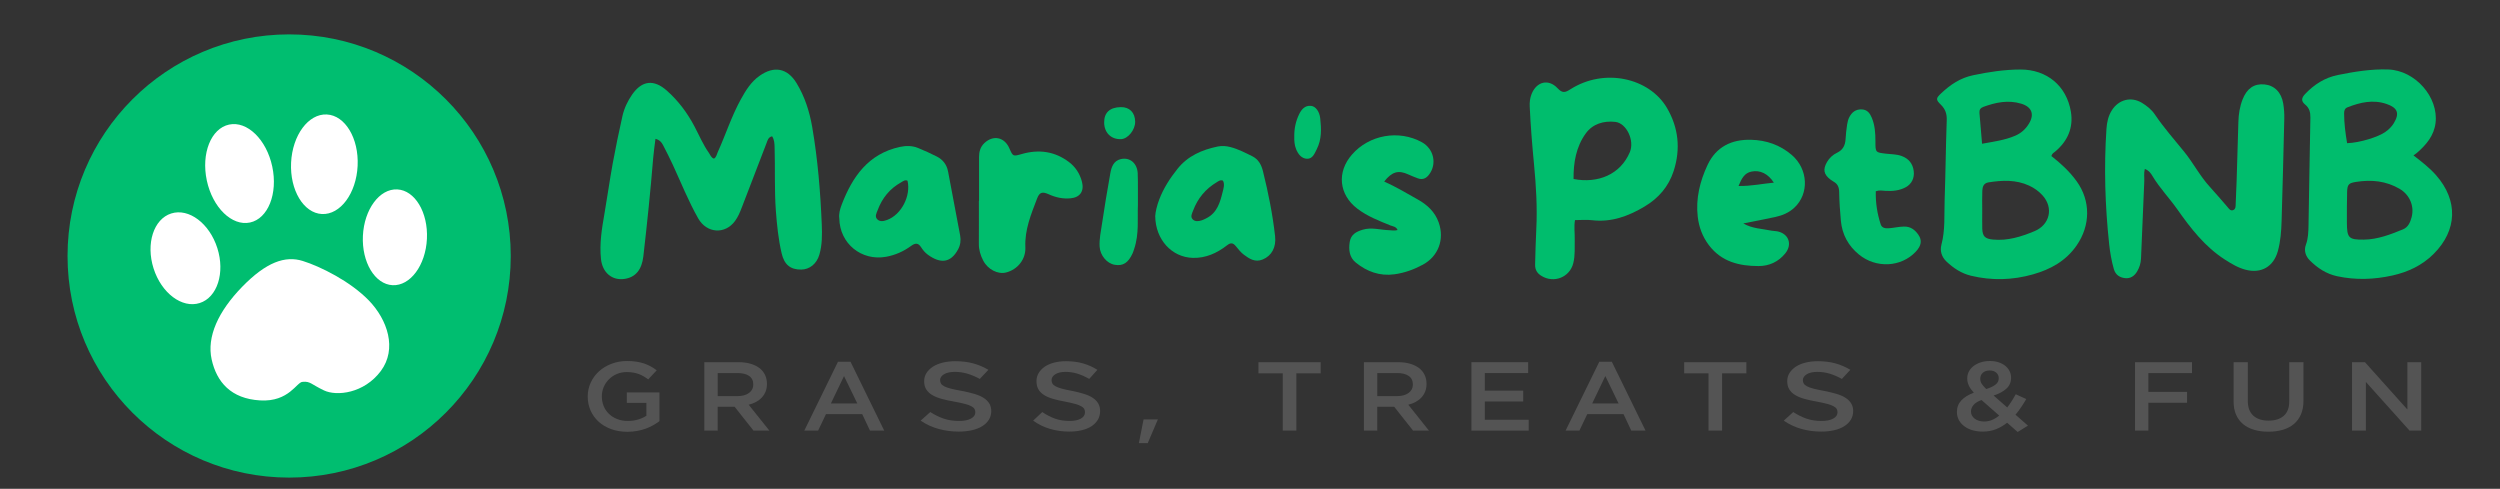 <svg version="1.2" xmlns="http://www.w3.org/2000/svg" viewBox="0 0 895 175">
	<rect x="0" y="0" width="895" height="175" fill="#333333" stroke="none"/>
	<style>
		.s0 { fill: #00bd6d } 
		.s1 { fill: #545454 } 
		.s2 { fill: #00be70 } 
		.s3 { fill: #ffffff } 
	</style>
	<g id="Layer 1">
		<g id="&lt;Group&gt;">
			<path id="&lt;Path&gt;" class="s0" d="m290.79 45.58c-0.96-5.58-2.66-10.97-5.62-15.82-3.3-5.41-8.07-6.28-13.26-2.61-3.03 2.14-4.92 5.2-6.68 8.39-3.34 6.06-5.43 12.65-8.27 18.92-0.37 0.8-0.47 1.79-1.35 2.33-1.04-0.31-1.29-1.3-1.8-2.02-2.1-2.96-3.49-6.31-5.18-9.5-2.57-4.87-5.81-9.22-9.96-12.88-4.6-4.05-8.82-3.59-12.33 1.41-1.66 2.37-2.88 4.98-3.51 7.77q-1.92 8.47-3.49 17.01c-1.08 5.95-1.91 11.93-2.94 17.88-0.94 5.39-1.83 10.75-1.25 16.26 0.5 4.82 3.93 7.82 8.49 7.12q5.83-0.89 6.67-8.01c1.36-11.76 2.58-23.54 3.54-35.34 0.18-2.21 0.52-4.4 0.81-6.79 1.47 0.38 2.17 1.21 2.67 2.17 1.2 2.31 2.38 4.63 3.47 6.98 3 6.48 5.63 13.12 9.16 19.34 3.03 5.34 9.59 5.84 13.19 0.91 1.11-1.51 1.8-3.21 2.46-4.94q4.34-11.41 8.76-22.79c0.39-1 0.61-2.28 2.06-2.58 0.81 1.3 0.84 2.63 0.88 3.97 0.23 7.56-0.1 15.13 0.45 22.68 0.38 5.11 0.9 10.21 2.06 15.21 0.93 4.06 3.12 5.89 6.99 5.86 3.02-0.03 5.56-2.03 6.53-5.34 1.02-3.51 1-7.15 0.86-10.76-0.48-11.67-1.43-23.31-3.41-34.83z"/>
			<path id="&lt;Compound Path&gt;" class="s0" d="m734.39 55.86c0.33-1.02 0.91-1.23 1.36-1.6 4.47-3.72 6.58-8.54 5.63-14.27-1.54-9.26-8.63-15.11-18.01-15.1-5.73 0-11.36 0.86-16.98 2.04-4.59 0.96-8.17 3.38-11.45 6.47-1.9 1.79-1.98 2.26-0.12 4.07 1.63 1.6 2.2 3.32 2.11 5.6-0.34 9.49-0.41 18.99-0.75 28.48-0.19 5.35 0.26 10.75-1.15 16.04-0.58 2.2 0.05 4.37 1.79 6.02 2.53 2.4 5.37 4.28 8.83 5.11 7.43 1.78 14.84 1.58 22.16-0.5 6.27-1.78 11.73-4.75 15.62-10.34 4.95-7.14 5.1-15.96-0.01-23.02-2.53-3.5-5.67-6.38-9.03-9zm-25.75-15.5c-0.08-1.05 0.36-1.72 1.4-2.1 4.41-1.61 8.86-2.55 13.53-1.15 3.77 1.12 4.85 3.77 2.81 7.13-1.2 1.98-2.8 3.45-5.01 4.38-3.68 1.56-7.56 2.07-11.79 2.84-0.34-3.95-0.65-7.52-0.94-11.1zm19.7 42.4c-4.77 1.98-9.61 3.52-14.89 3-2.76-0.26-3.73-1.14-3.8-3.93-0.05-2.18-0.01-4.37-0.01-6.55 0-2.36-0.07-4.71 0.03-7.06 0.07-1.38 0.49-2.66 2.2-2.93 4.96-0.79 9.86-1.01 14.58 1.17 1.85 0.86 3.48 2.02 4.84 3.55 3.95 4.44 2.54 10.47-2.95 12.75z"/>
			<path id="&lt;Compound Path&gt;" class="s0" d="m872.17 62.79c-2.33-2.66-5.1-4.81-8.14-7.15 0.62-0.47 0.96-0.69 1.27-0.95 3.29-2.87 6.05-6.08 6.62-10.64 1.15-9.26-7.28-18.85-16.94-19.18-6.07-0.2-12.04 0.77-17.98 1.97-4.72 0.95-8.5 3.38-11.78 6.82-1.35 1.43-1.45 2.57 0.04 3.79 1.51 1.23 1.89 2.76 1.86 4.67-0.27 12.85-0.42 25.7-0.67 38.55-0.05 2.33-0.1 4.68-0.94 6.95-0.78 2.08-0.09 4.12 1.38 5.58 2.75 2.74 5.88 4.85 9.86 5.7 6.63 1.41 13.18 1.18 19.72-0.27 5.59-1.24 10.64-3.61 14.76-7.71 8.5-8.46 8.84-19.11 0.94-28.13zm-31.73-24.39c4.54-1.76 9.13-2.84 13.98-1.17 3.91 1.35 4.71 3.33 2.58 6.85-0.79 1.31-1.87 2.34-3.13 3.22-2.42 1.68-8.88 3.8-13.61 3.96-0.61-3.64-1.06-7.12-1.07-10.64 0-1.03 0.21-1.82 1.25-2.22zm22.92 39.35c-0.48 1.8-1.21 3.58-3.09 4.36-4.5 1.84-9.04 3.61-14.01 3.68-5.41 0.05-6.06-0.59-6.07-6.06 0-3.69-0.03-7.39 0.08-11.08 0.08-2.68 0.63-3.13 3.25-3.54 5.46-0.86 10.69-0.35 15.56 2.5 3.56 2.1 5.33 6.16 4.28 10.14z"/>
			<path id="&lt;Path&gt;" class="s0" d="m810.72 30.23c-3.71-0.37-6.29 1.39-7.85 5.3-1.04 2.62-1.45 5.34-1.53 8.13q-0.3 10.58-0.63 21.16-0.13 4.03-0.33 8.06c-0.04 0.9 0.09 2.02-1 2.37-0.96 0.3-1.47-0.62-2.01-1.23-2.11-2.4-4.15-4.85-6.31-7.2-3.48-3.8-5.82-8.4-9.04-12.39-3.58-4.44-7.38-8.7-10.58-13.45-1.17-1.74-2.86-3.09-4.66-4.18-3.88-2.32-8.29-1.16-10.73 2.67-1.31 2.05-1.78 4.34-1.94 6.69-0.92 13.78-0.5 27.54 0.97 41.26 0.32 2.99 0.84 5.98 1.67 8.9 0.6 2.09 2.1 3.04 4.04 3.26 1.92 0.22 3.37-0.8 4.33-2.45q1.24-2.1 1.36-4.54 0.58-13.85 1.17-27.7c0.06-1.39-0.22-2.81 0.19-4.42 1.54 0.6 2.21 1.65 2.78 2.61 2.56 4.27 6.03 7.85 8.88 11.9 4.8 6.81 9.86 13.37 17.02 17.96 2.34 1.49 4.68 2.93 7.42 3.63 5.63 1.46 10.03-1.14 11.55-6.74 0.96-3.52 1.21-7.11 1.32-10.72q0.54-18.26 0.96-36.53c0.05-1.84-0.08-3.71-0.38-5.52-0.66-4.01-3.16-6.48-6.67-6.83z"/>
			<path id="&lt;Compound Path&gt;" class="s0" d="m562.23 31.95c-1.85 1.18-2.87 1.51-4.59-0.33-3.28-3.53-7.58-2.42-9.35 2.08-0.57 1.44-0.72 2.92-0.65 4.45 0.32 6.88 0.87 13.73 1.53 20.58 0.75 7.78 1.22 15.58 0.82 23.38-0.22 4.2-0.3 8.39-0.42 12.59-0.05 1.89 0.73 3.15 2.33 4.11 4.45 2.68 10.06 0.46 11.33-4.58 0.71-2.8 0.46-5.68 0.52-8.53 0.05-2.24-0.31-4.49 0.09-6.9 2.21 0 4.15-0.2 6.05 0.03 6.96 0.84 13.08-1.43 18.88-4.9 4.97-2.98 8.58-7.08 10.41-12.74 2.56-7.94 1.69-15.59-2.43-22.58-6.33-10.74-22.38-14.39-34.52-6.66zm21.25 22.52c-3.37 8-11.42 11.3-20.15 9.61-0.06-5.84 0.9-11.53 4.39-16.34 2.47-3.4 6.39-4.56 10.53-4.11 4.04 0.44 6.99 6.66 5.23 10.84z"/>
			<path id="&lt;Compound Path&gt;" class="s0" d="m339.4 61.36c-0.45-2.36-1.81-4.18-3.94-5.28q-3.36-1.72-6.86-3.13c-2.08-0.84-4.28-0.82-6.45-0.35-11.29 2.46-16.97 10.64-20.8 20.6-0.62 1.61-1.12 3.37-0.88 4.98 0.14 9.06 7.97 15.33 16.73 13.75 3.31-0.6 6.26-1.93 8.92-3.86 1.55-1.13 2.59-1.22 3.68 0.51 0.62 0.98 1.43 1.92 2.36 2.6 4.59 3.34 8.24 2.92 10.84-1.93 0.82-1.51 1.05-3.22 0.74-4.9q-2.12-11.51-4.34-22.99zm-21.75 17.35c-1.21 0.45-2.55 0.81-3.57-0.19-1.02-1-0.29-2.19 0.12-3.28 1.61-4.33 4.33-7.7 8.39-9.96 0.74-0.41 1.38-1 2.3-0.59 1.28 5.41-2.19 12.13-7.24 14.02z"/>
			<path id="&lt;Compound Path&gt;" class="s0" d="m452.14 61.29c-0.57-2.29-1.61-4.25-3.81-5.35-2.56-1.27-5.09-2.59-7.88-3.3-1.49-0.38-2.99-0.5-4.49-0.19-5.65 1.17-10.75 3.38-14.44 8.02-2.67 3.36-5.01 6.96-6.53 11-0.8 2.11-1.33 4.32-1.42 5.87 0.08 8.44 5.92 14.77 13.46 14.98 4.6 0.14 8.67-1.71 12.25-4.5 1.33-1.04 2.14-0.9 3.14 0.3 0.9 1.1 1.8 2.26 2.93 3.1 1.95 1.44 3.99 2.79 6.69 1.68 3.22-1.33 4.89-4.35 4.44-8.37-0.88-7.85-2.44-15.58-4.34-23.24zm-14.43 7.43c-0.93 3.76-1.97 7.5-5.87 9.44-0.52 0.26-1.04 0.54-1.59 0.71-1.16 0.37-2.44 0.56-3.31-0.39-0.85-0.94-0.19-2.06 0.19-3.08q2.45-6.58 8.49-10.18c0.64-0.39 1.23-0.9 2.2-0.55 0.69 1.32 0.22 2.73-0.11 4.05z"/>
			<path id="&lt;Compound Path&gt;" class="s0" d="m641.45 55.47c-4.2-3.6-9.17-5.3-14.58-5.43-6.91-0.17-12.49 2.47-15.56 9.01-2.75 5.85-4.27 12.05-3.52 18.54 0.43 3.66 1.67 7.1 3.98 10.16 4.53 5.99 10.9 7.5 17.83 7.5 3.73-0.01 7.02-1.49 9.48-4.48 2.69-3.26 1.31-7.15-2.85-7.96-0.66-0.13-1.35-0.1-2-0.23-3.41-0.7-6.97-0.73-10.12-2.59 3.84-0.77 7.7-1.49 11.53-2.33 2.48-0.54 4.81-1.52 6.7-3.28 5.44-5.02 5-13.87-0.89-18.91zm-19.05 11.11c1.09-2.68 2.1-4.63 4.6-5.15 3.09-0.65 5.97 0.74 8.04 3.96-4.16 0.37-8.07 1.27-12.64 1.19z"/>
			<path id="&lt;Path&gt;" class="s0" d="m507.44 71.34c-3.86-2.16-7.65-4.45-11.9-6.35 2.79-3.55 5.09-4.15 8.57-2.57q1.72 0.78 3.49 1.43c1.64 0.59 2.91 0.07 3.97-1.3 2.94-3.81 1.77-9.26-2.55-11.64-8.23-4.53-18.84-2.66-25.02 4.43-5.48 6.26-4.69 14.32 1.93 19.37 3.58 2.73 7.74 4.33 11.86 6.01 0.84 0.34 1.99 0.33 2.55 1.63-1.13 0.35-2.09 0.08-3.05 0.06-3.16-0.1-6.29-1.14-9.5-0.16-2.31 0.71-4.19 1.72-4.59 4.38-0.43 2.81-0.14 5.5 2.17 7.37 4 3.24 8.58 4.91 13.81 4.2 3.62-0.49 7.02-1.72 10.2-3.45 5.6-3.03 7.78-9.1 5.69-15.06-1.37-3.9-4.18-6.42-7.63-8.35z"/>
			<path id="&lt;Path&gt;" class="s0" d="m382.69 58.01c-5.13-3.88-10.82-4.61-16.93-2.86-3.11 0.89-3.12 0.87-4.41-2.06-1.76-4.03-5.79-4.86-8.96-1.85-1.45 1.38-1.9 3.11-1.89 5.03q0 7.82 0 15.63-0.03 0-0.06 0c0 5.13 0.03 10.26-0.01 15.38-0.02 2.17 0.59 4.16 1.57 6.03 1.65 3.16 5.23 4.97 8.13 4.25 4.18-1.05 7.14-4.73 6.95-9.03-0.29-6.26 2.06-11.85 4.2-17.47 0.87-2.28 1.9-2.53 4.18-1.5 2.51 1.14 5.1 1.7 7.84 1.43 3.4-0.33 4.92-2.59 4.03-5.96-0.75-2.86-2.3-5.25-4.64-7.02z"/>
			<path id="&lt;Path&gt;" class="s0" d="m681.7 81.11c-1.87 0.02-3.66 0.48-5.51 0.61-1.27 0.1-2.49-0.11-2.91-1.42-1.24-3.83-1.85-7.76-1.75-11.83 1.28-0.46 2.35-0.22 3.42-0.15 2.56 0.17 5.13-0.09 7.34-1.31 2.09-1.15 3.13-3.27 2.82-5.77-0.32-2.64-1.8-4.47-4.32-5.39-1.76-0.65-3.64-0.61-5.46-0.82-3.91-0.45-3.94-0.4-3.93-4.43 0.01-2.88-0.18-5.74-1.29-8.41-0.65-1.58-1.6-2.96-3.63-3.03-2.14-0.08-3.5 1.03-4.42 2.76-0.42 0.8-0.65 1.74-0.79 2.64q-0.4 2.61-0.56 5.25c-0.12 2.2-0.95 3.86-3 4.85-1.55 0.74-2.78 1.84-3.65 3.35-1.53 2.67-1.18 4.46 1.29 6.31q0.51 0.39 1.05 0.7c1.49 0.81 1.99 2.01 2.02 3.72 0.06 3.44 0.29 6.88 0.61 10.31q0.7 7.35 6.48 12.08c6.13 5 15.09 4.57 20.35-1.05 1.98-2.12 2.34-4.05 0.86-6.12-1.19-1.68-2.73-2.88-5.02-2.85z"/>
			<path id="&lt;Path&gt;" class="s0" d="m407.3 62.04c-0.17-3.54-2.74-5.8-5.98-5.1-2.62 0.57-3.42 2.8-3.82 5.07-1.07 6.02-2.09 12.05-2.98 18.1-0.4 2.72-1.02 5.44-0.85 8.23 0.2 3.12 2.6 5.98 5.41 6.46 2.95 0.5 4.82-0.69 6.38-4.08 0.24-0.53 0.4-1.1 0.59-1.65 1.81-5.38 1.11-10.96 1.32-15.7 0-2.53 0.01-4.29 0-6.05-0.01-1.76 0.01-3.52-0.07-5.28z"/>
			<path id="&lt;Path&gt;" class="s0" d="m469.29 37.89c-2.16-0.18-3.37 1.31-4.2 3-1.18 2.43-1.78 5.05-1.74 8.02-0.03 1.36 0.04 2.96 0.64 4.46 0.72 1.8 1.96 3.4 3.92 3.47 2.01 0.06 2.71-1.88 3.51-3.47 1.78-3.54 1.63-7.24 1.22-11.01-0.25-2.33-1.57-4.33-3.35-4.47z"/>
			<path id="&lt;Path&gt;" class="s0" d="m401.3 49.82c2.49-0.08 5.12-3.31 5.09-6.25-0.04-3.26-2.01-5.27-5.12-5.22-3.96 0.06-6.02 1.97-5.98 5.53 0.03 3.64 2.48 6.05 6.01 5.94z"/>
		</g>
		<g id="&lt;Group&gt;">
			<path id="&lt;Compound Path&gt;" class="s1" d="m233.82 152.24q-1.23 0.7-2.66 1.22-1.43 0.53-3.08 0.82-1.65 0.3-3.45 0.3-3.21 0-5.84-0.96-2.63-0.96-4.49-2.66-1.86-1.7-2.88-4.01-1.02-2.31-1.02-5 0-2.59 1.04-4.9 1.04-2.31 2.92-4.05 1.88-1.73 4.49-2.74 2.61-1.02 5.7-1.02 1.81 0 3.28 0.23 1.47 0.23 2.72 0.65 1.25 0.42 2.37 1.03 1.12 0.61 2.18 1.42l-3.06 3.25q-0.78-0.59-1.61-1.08-0.82-0.49-1.72-0.83-0.9-0.33-1.98-0.52-1.08-0.19-2.37-0.19-1.89 0-3.51 0.68-1.63 0.68-2.82 1.88-1.2 1.19-1.89 2.77-0.68 1.57-0.68 3.36 0 1.9 0.66 3.51 0.67 1.61 1.91 2.79 1.23 1.17 2.94 1.84 1.7 0.67 3.82 0.67 1.96 0 3.66-0.52 1.71-0.5 2.96-1.35v-4.61h-7.01v-3.74h11.68v10.29q-1.02 0.77-2.26 1.47z"/>
			<path id="&lt;Compound Path&gt;" class="s1" d="m269.75 154.16l-6.76-8.54h-6.06v8.54h-4.78v-24.5h12.23q2.35 0 4.25 0.54 1.9 0.55 3.22 1.54 1.31 1 2.02 2.45 0.7 1.46 0.7 3.24 0 1.54-0.49 2.75-0.49 1.21-1.35 2.13-0.86 0.93-2.06 1.58-1.2 0.65-2.65 1l7.41 9.27zm-1.57-19.58q-1.49-1.03-4.21-1.03h-7.03v8.26h7.07q2.6 0 4.13-1.13 1.54-1.12 1.54-3.02 0-2.04-1.5-3.08z"/>
			<path id="&lt;Compound Path&gt;" class="s1" d="m316.55 154.16h-5.09l-2.79-5.91h-12.97l-2.82 5.91h-4.94l12.07-24.67h4.47zm-14.39-19.53l-4.7 9.8h9.45z"/>
			<path id="&lt;Compound Path&gt;" class="s1" d="m336.88 137.33q0.32 0.52 1.19 0.98 0.87 0.45 2.39 0.84 1.52 0.38 3.87 0.8 2.57 0.49 4.57 1.09 1.99 0.59 3.3 1.45 1.31 0.86 1.99 1.99 0.68 1.14 0.68 2.68 0 1.75-0.86 3.12-0.86 1.36-2.39 2.31-1.52 0.94-3.67 1.43-2.15 0.49-4.72 0.49-3.78 0-7.24-0.96-3.46-0.96-6.4-2.96l3.45-3.08q2.39 1.54 4.82 2.36 2.43 0.83 5.51 0.83 2.67 0 4.23-0.84 1.57-0.84 1.57-2.28 0-0.66-0.31-1.19-0.3-0.52-1.12-0.96-0.82-0.44-2.25-0.82-1.43-0.39-3.72-0.81-2.63-0.45-4.67-1.01-2.03-0.56-3.42-1.4-1.38-0.84-2.11-2.03-0.72-1.19-0.72-2.91 0-1.61 0.83-2.92 0.84-1.31 2.3-2.26 1.46-0.94 3.51-1.45 2.05-0.51 4.48-0.51 3.6 0 6.47 0.79 2.88 0.79 5.4 2.29l-3.08 3.26q-2.25-1.23-4.44-1.88-2.2-0.64-4.44-0.64-2.53 0-3.93 0.85-1.4 0.86-1.4 2.09 0 0.73 0.33 1.26z"/>
			<path id="&lt;Compound Path&gt;" class="s1" d="m376.77 137.33q0.31 0.52 1.14 0.98 0.82 0.45 2.26 0.84 1.45 0.38 3.67 0.8 2.44 0.49 4.33 1.09 1.89 0.59 3.13 1.45 1.25 0.86 1.89 1.99 0.65 1.14 0.65 2.68 0 1.75-0.82 3.12-0.81 1.36-2.26 2.31-1.45 0.94-3.49 1.43-2.03 0.49-4.47 0.49-3.59 0-6.87-0.96-3.28-0.96-6.07-2.96l3.28-3.08q2.26 1.54 4.56 2.36 2.31 0.83 5.23 0.83 2.53 0 4.02-0.84 1.48-0.84 1.48-2.28 0-0.66-0.29-1.19-0.29-0.52-1.07-0.96-0.77-0.44-2.13-0.82-1.35-0.39-3.53-0.81-2.49-0.45-4.42-1.01-1.94-0.56-3.25-1.4-1.31-0.84-2-2.03-0.68-1.19-0.68-2.91 0-1.61 0.79-2.92 0.79-1.31 2.17-2.26 1.39-0.94 3.33-1.45 1.95-0.51 4.25-0.51 3.42 0 6.14 0.79 2.73 0.79 5.12 2.29l-2.92 3.26q-2.13-1.23-4.21-1.88-2.09-0.64-4.21-0.64-2.4 0-3.73 0.85-1.33 0.86-1.33 2.09 0 0.73 0.31 1.26z"/>
			<path id="&lt;Compound Path&gt;" class="s1" d="m464.09 154.16h-4.86v-20.51h-8.7v-3.99h22.27v3.99h-8.71z"/>
			<path id="&lt;Compound Path&gt;" class="s1" d="m505.88 154.16l-6.76-8.54h-6.06v8.54h-4.78v-24.5h12.23q2.35 0 4.25 0.54 1.9 0.55 3.22 1.54 1.31 1 2.02 2.45 0.7 1.46 0.7 3.24 0 1.54-0.49 2.75-0.49 1.21-1.35 2.13-0.86 0.93-2.06 1.58-1.2 0.65-2.64 1l7.4 9.27zm-1.57-19.58q-1.49-1.03-4.21-1.03h-7.03v8.26h7.07q2.6 0 4.13-1.13 1.54-1.12 1.54-3.02-0.01-2.04-1.5-3.08z"/>
			<path id="&lt;Compound Path&gt;" class="s1" d="m547.08 133.55h-15.52v6.3h13.75v3.88h-13.75v6.55h15.71v3.88h-20.5v-24.5h20.31z"/>
			<path id="&lt;Compound Path&gt;" class="s1" d="m589.1 154.16h-5.1l-2.78-5.91h-12.97l-2.83 5.91h-4.94l12.08-24.67h4.47zm-14.39-19.53l-4.7 9.8h9.44z"/>
			<path id="&lt;Compound Path&gt;" class="s1" d="m616.5 154.16h-4.86v-20.51h-8.7v-3.99h22.26v3.99h-8.7z"/>
			<path id="&lt;Compound Path&gt;" class="s1" d="m645.75 137.33q0.33 0.52 1.18 0.98 0.85 0.45 2.35 0.84 1.49 0.38 3.79 0.8 2.53 0.49 4.49 1.09 1.96 0.59 3.24 1.45 1.29 0.86 1.96 1.99 0.67 1.14 0.67 2.68 0 1.75-0.84 3.12-0.85 1.36-2.35 2.31-1.5 0.94-3.61 1.43-2.11 0.49-4.63 0.49-3.72 0-7.12-0.96-3.4-0.96-6.29-2.96l3.4-3.08q2.34 1.54 4.73 2.36 2.38 0.83 5.41 0.83 2.62 0 4.16-0.84 1.54-0.84 1.54-2.28 0-0.66-0.3-1.19-0.3-0.52-1.11-0.96-0.8-0.44-2.21-0.82-1.4-0.39-3.65-0.81-2.58-0.45-4.58-1.01-2.01-0.56-3.36-1.4-1.36-0.84-2.08-2.03-0.71-1.19-0.71-2.91 0-1.61 0.82-2.92 0.82-1.31 2.25-2.26 1.44-0.94 3.45-1.45 2.02-0.51 4.41-0.51 3.53 0 6.36 0.79 2.82 0.79 5.3 2.29l-3.03 3.26q-2.2-1.23-4.36-1.88-2.16-0.64-4.36-0.64-2.48 0-3.86 0.85-1.38 0.86-1.38 2.09 0 0.73 0.32 1.26z"/>
			<path id="&lt;Compound Path&gt;" class="s1" d="m722.32 154.65l-3.77-3.32q-1.83 1.47-3.98 2.32-2.15 0.86-4.75 0.86-1.98 0-3.67-0.49-1.68-0.49-2.92-1.42-1.24-0.92-1.95-2.22-0.71-1.29-0.71-2.9 0-2.42 1.57-4.12 1.56-1.69 4.48-2.78-1.22-1.36-1.79-2.57-0.56-1.21-0.56-2.57 0-1.26 0.56-2.38 0.57-1.12 1.63-1.96 1.05-0.84 2.55-1.35 1.5-0.51 3.41-0.51 1.7 0 3.08 0.46 1.38 0.45 2.38 1.26 0.99 0.8 1.54 1.89 0.55 1.08 0.55 2.34 0 2.45-1.71 3.97-1.7 1.53-4.54 2.44l4.87 4.27q0.81-1.05 1.58-2.24 0.77-1.19 1.46-2.49l3.77 1.72q-0.85 1.47-1.8 2.88-0.96 1.42-2.05 2.72l4.46 3.92zm-12.94-11.45q-1.99 0.74-2.88 1.8-0.89 1.07-0.89 2.29 0 1.58 1.34 2.6 1.33 1.01 3.4 1.01 1.46 0 2.8-0.56 1.34-0.56 2.56-1.57zm5.25-9.82q-0.91-0.75-2.33-0.75-1.54 0-2.45 0.82-0.92 0.82-0.92 2.15 0 0.95 0.49 1.75 0.49 0.81 1.66 1.93 2.19-0.7 3.33-1.6 1.14-0.89 1.14-2.25 0-1.3-0.92-2.05z"/>
			<path id="&lt;Compound Path&gt;" class="s1" d="m784.73 133.55h-15.61v6.75h13.84v3.89h-13.84v9.97h-4.78v-24.5h20.39z"/>
			<path id="&lt;Compound Path&gt;" class="s1" d="m824.64 143.56q0 2.73-0.9 4.79-0.9 2.07-2.53 3.45-1.63 1.38-3.94 2.06-2.32 0.69-5.2 0.69-2.84 0-5.14-0.69-2.29-0.68-3.92-2.04-1.63-1.37-2.51-3.38-0.87-2.01-0.87-4.67v-14.11h5.09v13.93q0 3.43 1.97 5.22 1.98 1.78 5.46 1.78 3.44 0 5.42-1.71 1.97-1.72 1.97-5.11v-14.11h5.1z"/>
			<path id="&lt;Compound Path&gt;" class="s1" d="m861.84 129.66h4.96v24.5h-4.18l-15.64-17.43v17.43h-4.95v-24.5h4.62l15.19 16.94z"/>
		</g>
		<path id="&lt;Path&gt;" class="s2" d="m182.85 91.65c0 43.81-35.52 79.33-79.33 79.33-43.82 0-79.34-35.52-79.34-79.33 0-43.82 35.52-79.34 79.34-79.34 43.81 0 79.33 35.52 79.33 79.34z"/>
		<path id="&lt;Path&gt;" class="s3" d="m97.47 59.63c2.07 9.68-1.5 18.65-7.97 20.03-6.47 1.38-13.39-5.35-15.46-15.03-2.07-9.68 1.5-18.65 7.98-20.03 6.47-1.38 13.39 5.35 15.45 15.03z"/>
		<path id="&lt;Path&gt;" class="s3" d="m77.81 88.83c2.81 8.86-0.02 17.66-6.33 19.66-6.31 2-13.7-3.56-16.51-12.41-2.81-8.86 0.03-17.66 6.33-19.66 6.31-2 13.7 3.56 16.51 12.41z"/>
		<path id="&lt;Path&gt;" class="s3" d="m152.84 85.51c0.46-9.47-4.3-17.4-10.63-17.7-6.33-0.31-11.83 7.12-12.29 16.59-0.46 9.47 4.3 17.39 10.63 17.7 6.33 0.3 11.83-7.12 12.29-16.59z"/>
		<path id="&lt;Path&gt;" class="s3" d="m128.03 59.37c0.48-9.84-4.47-18.07-11.04-18.39-6.58-0.32-12.3 7.4-12.78 17.24-0.47 9.84 4.47 18.08 11.05 18.4 6.58 0.32 12.3-7.4 12.77-17.25z"/>
		<path id="&lt;Path&gt;" class="s3" d="m108.37 136.7c-2.14-0.04-4.82 7.26-15.25 6.65-10.43-0.61-15.55-6.57-17.35-14.67-1.8-8.1 2.35-17.2 10.95-26.03 8.6-8.83 15.38-11.18 21.65-9.23 6.27 1.95 17.04 7.28 23.69 14.16 6.65 6.88 10.21 17.31 4.25 25.28-5.97 7.97-15.75 9.08-20.34 6.9-4.58-2.18-4.85-3.32-7.6-3.06z"/>
		<path id="&lt;Path&gt;" class="s1" d="m409.4 150.15h5.12l-3.63 8.49h-3.17z"/>
	</g>
</svg>